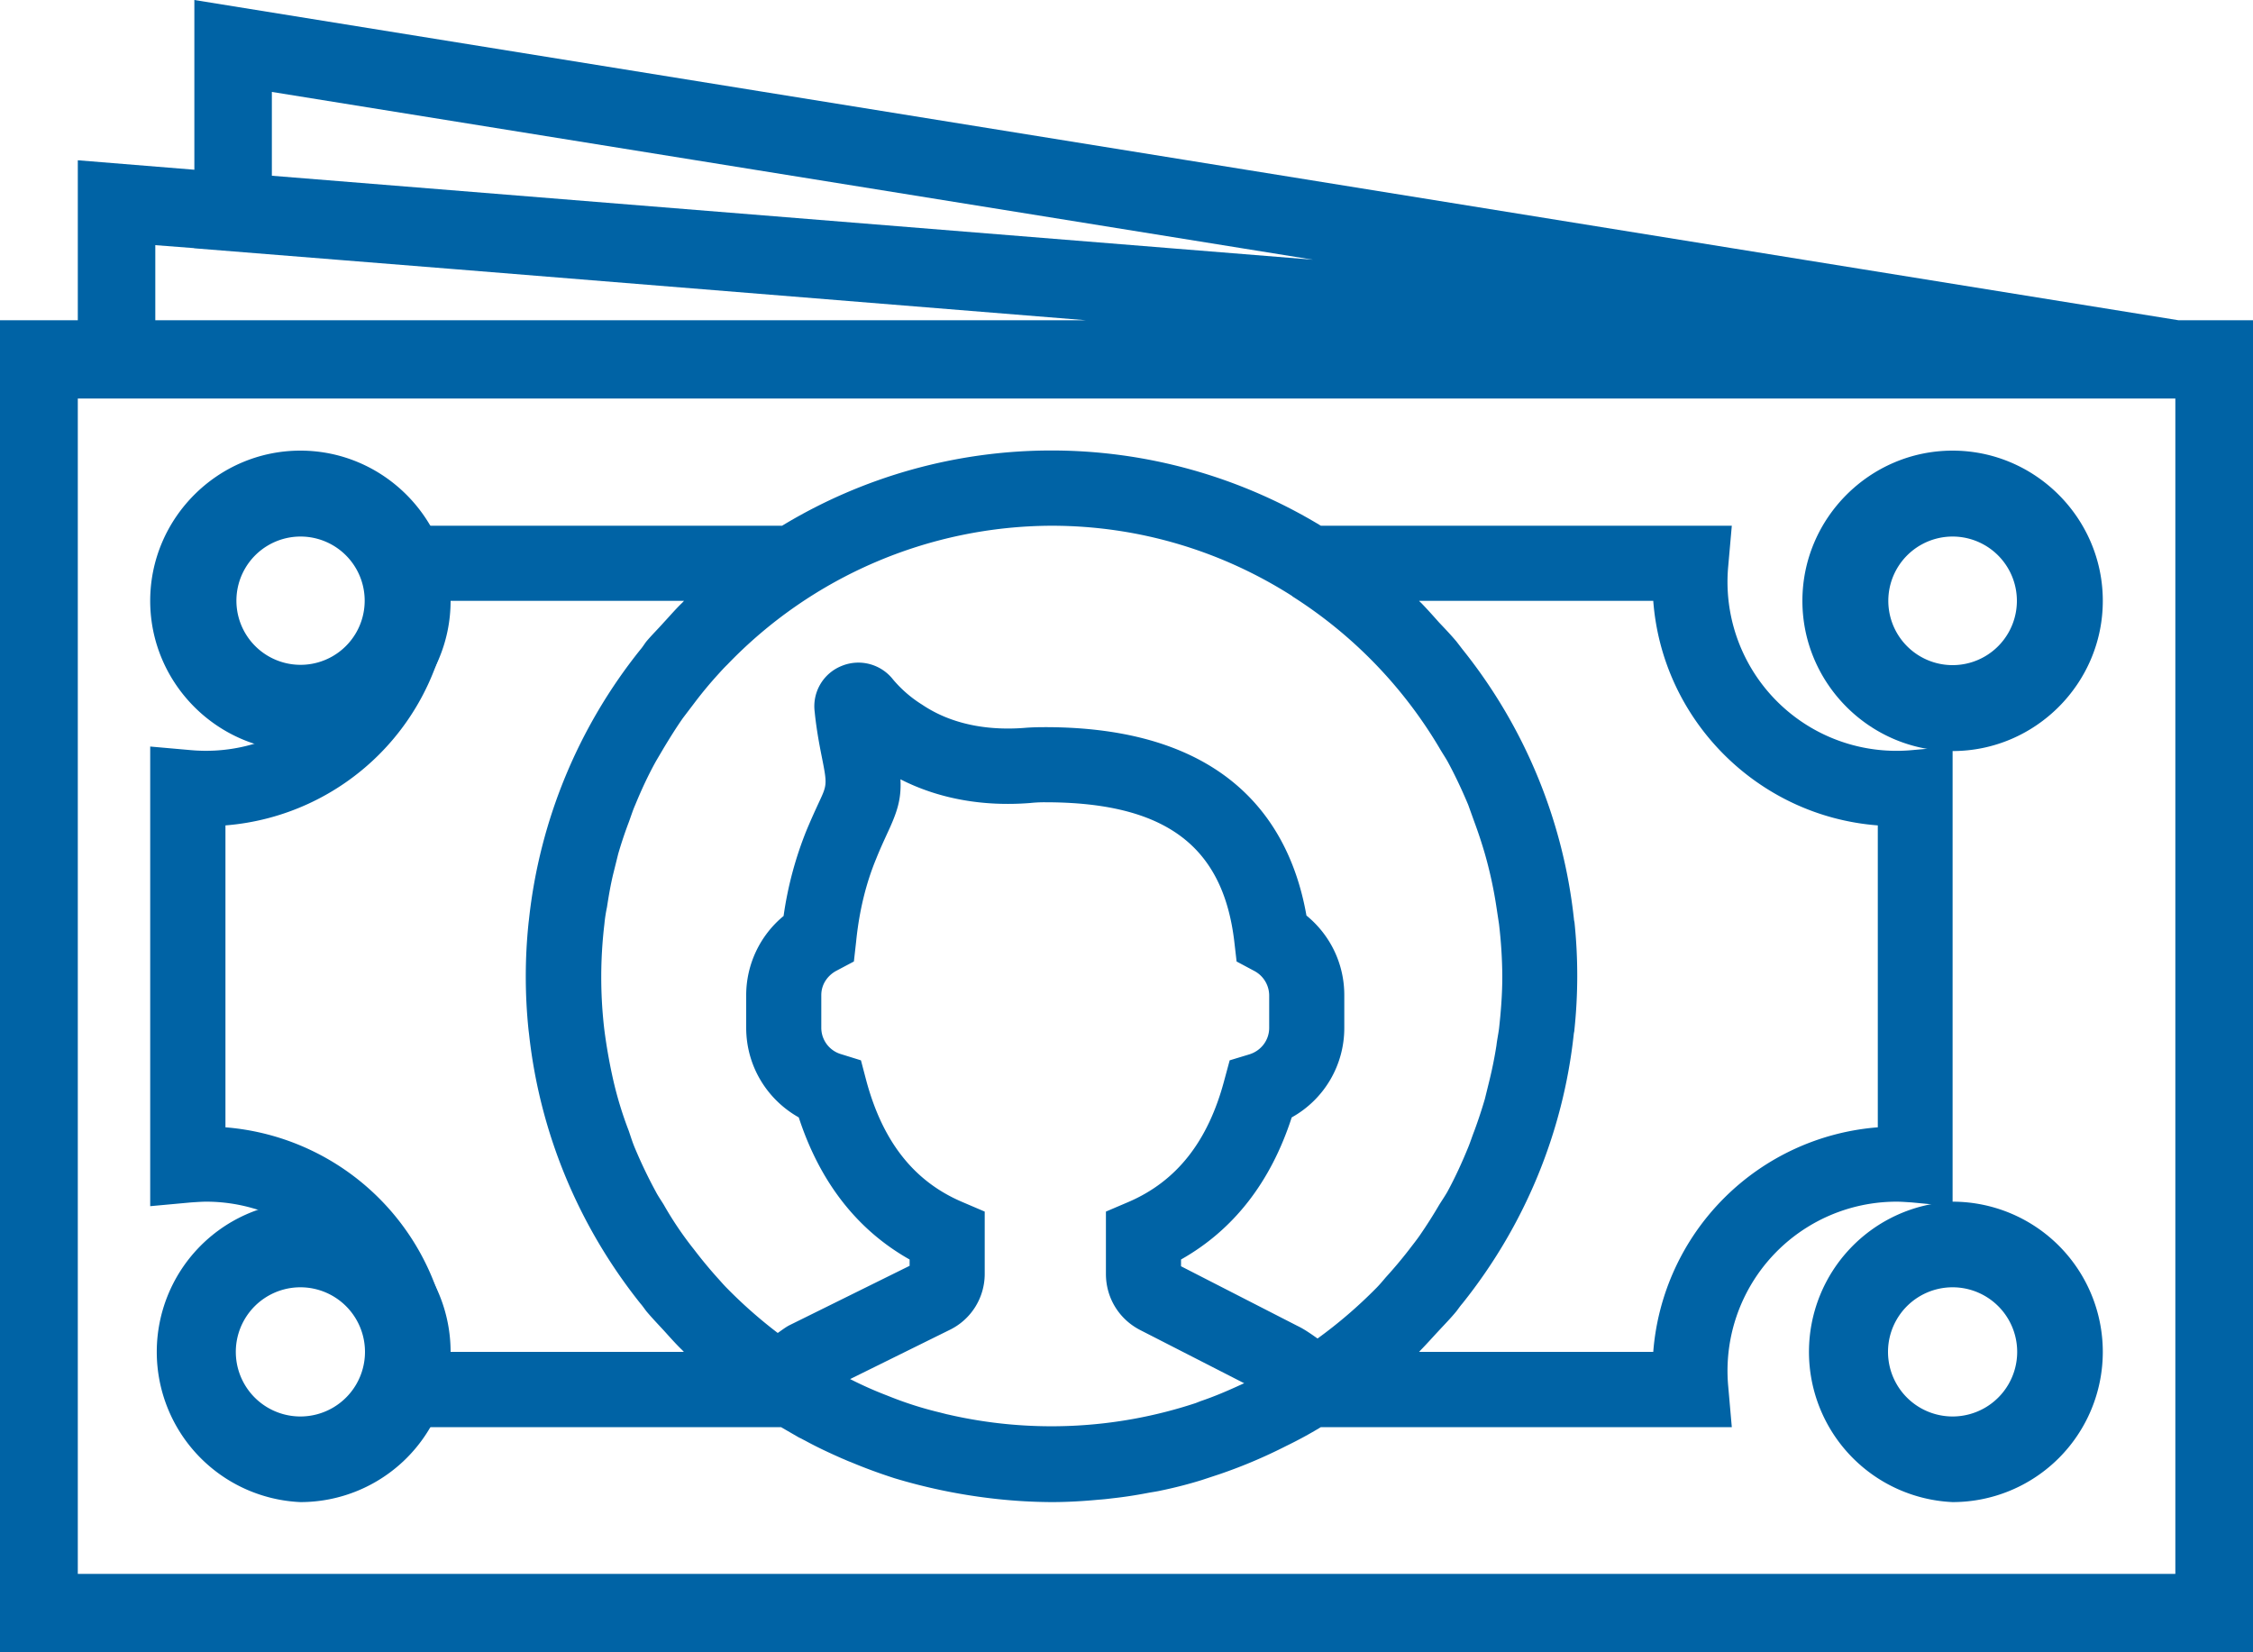 <svg width="15" height="11" xmlns="http://www.w3.org/2000/svg"><g fill="#0063A5" fill-rule="evenodd"><path d="M14.504 2.132L1.294 0v1.13l-.776-.063v1.065H0V11h15V2.132h-.496zM1.81.612l6.932 1.117L1.81 1.17V.611zm-.777 1.02l.26.02v.001l1.747.14 4.19.339H1.034v-.5zm-.516 8.846h13.966V2.653H.518v7.825z"/><path d="M2 5c.55 0 1-.45 1-1s-.45-1-1-1-1 .45-1 1 .45 1 1 1zm0-1.428a.427.427 0 1 1 .002.854A.427.427 0 0 1 2 3.572zM12 4c0 .55.45 1 1 1s1-.45 1-1-.45-1-1-1-1 .45-1 1zm1.428 0a.428.428 0 1 1-.856 0 .428.428 0 0 1 .856 0zM2 8a1.001 1.001 0 0 0 0 2 1 1 0 0 0 0-2zm0 1.43a.43.43 0 0 1 0-.86.429.429 0 0 1 0 .86zM13 8a1.001 1.001 0 0 0 0 2 1 1 0 0 0 0-2zm0 1.43a.43.43 0 0 1 0-.86.429.429 0 0 1 0 .86z"/><path d="M7.637 9.94c.03-.006.063-.01.093-.017a2.9 2.9 0 0 0 .272-.07l.124-.041a3.39 3.39 0 0 0 .438-.186 2.799 2.799 0 0 0 .23-.125h2.736l-.024-.273A1.126 1.126 0 0 1 12.626 8c.034 0 .068.003.102.005l.272.026V4.97l-.272.024a1.125 1.125 0 0 1-1.222-1.223l.024-.271H8.794a3.461 3.461 0 0 0-3.587 0H2.47l.024.272a1.127 1.127 0 0 1-1.222 1.222L1 4.97v3.06l.272-.025c.034-.002.069-.005.103-.005a1.127 1.127 0 0 1 1.12 1.227l-.025.274H5.2l.121.07c.013.005.025.013.038.019.08.044.164.083.248.12.02.008.038.017.058.024.095.04.191.075.29.107a3.75 3.75 0 0 0 .635.133A3.537 3.537 0 0 0 7 10c.106 0 .21-.006.315-.016.033-.002.065-.006.098-.01.074-.008.15-.02.224-.034zm-1.33-.524l-.047-.012a2.407 2.407 0 0 1-.35-.112 2.527 2.527 0 0 1-.25-.111l.662-.327a.414.414 0 0 0 .234-.374v-.414l-.152-.065c-.32-.137-.528-.402-.637-.809l-.035-.133-.132-.041a.183.183 0 0 1-.132-.175v-.218c0-.08.051-.136.1-.162l.117-.062.015-.133c.02-.2.065-.386.133-.55.028-.07.053-.123.072-.165.067-.143.097-.229.09-.365.25.128.546.183.863.158a.897.897 0 0 1 .1-.005c.796 0 1.185.287 1.26.93l.015.13.116.062a.186.186 0 0 1 .101.163v.217c0 .08-.052.151-.131.176l-.132.04-.036.133c-.108.407-.317.672-.638.81l-.15.064v.415c0 .158.086.3.227.373l.694.355c-.01.003-.018.008-.028.012-.087.04-.174.077-.263.107l-.033.013a3.062 3.062 0 0 1-1.652.075zM9.448 4h1.559c.06.797.698 1.434 1.495 1.495v2.01A1.626 1.626 0 0 0 11.007 9H9.448l.01-.011c.042-.043.082-.088.123-.132.039-.042.08-.084.116-.128.013-.017.025-.035.04-.052.41-.513.67-1.132.741-1.795.001-.008.004-.017.004-.026a3.44 3.44 0 0 0 .001-.712c-.001-.01-.004-.018-.004-.025a3.467 3.467 0 0 0-.742-1.796l-.04-.052c-.037-.044-.077-.086-.116-.127-.04-.045-.08-.09-.122-.133-.005-.003-.008-.008-.011-.011zm-.844-.03a3.019 3.019 0 0 1 .979 1.009c.017.03.037.059.054.089.051.094.096.19.138.29l.041.114c.026.07.049.14.07.212a2.818 2.818 0 0 1 .077.355l.017.112a3.1 3.1 0 0 1 .022.349c0 .118-.009.234-.022.35-.005.037-.013.074-.017.11a2.785 2.785 0 0 1-.046.23l-.031.126a3.284 3.284 0 0 1-.07.212c-.015.038-.027.077-.043.115-.04.098-.085.196-.136.29-.017.03-.037.059-.055.088a3.21 3.21 0 0 1-.127.2c-.024.035-.05.067-.075.1a2.96 2.96 0 0 1-.154.183c-.021.025-.042.05-.064.072a3.116 3.116 0 0 1-.39.335c-.043-.03-.086-.061-.134-.084l-.775-.397v-.045c.349-.197.597-.514.737-.946a.68.68 0 0 0 .35-.597v-.217c0-.208-.093-.4-.252-.53-.105-.597-.502-1.254-1.739-1.254-.047 0-.095.001-.14.005-.183.014-.45 0-.68-.155a.82.82 0 0 1-.193-.167.293.293 0 0 0-.344-.09.289.289 0 0 0-.178.305c.008.082.023.178.044.283.04.2.04.2-.015.318-.023.05-.05.108-.083.187a2.424 2.424 0 0 0-.153.571.684.684 0 0 0-.249.527v.217c0 .253.137.477.35.597.141.432.39.75.738.946v.042l-.803.397c-.026.014-.05.033-.075.05a3.144 3.144 0 0 1-.338-.298c-.023-.023-.043-.047-.066-.072a3.052 3.052 0 0 1-.152-.184 2.315 2.315 0 0 1-.203-.3c-.017-.028-.037-.056-.053-.087a3.204 3.204 0 0 1-.139-.29c-.016-.038-.028-.077-.041-.115a2.474 2.474 0 0 1-.103-.337 3.623 3.623 0 0 1-.06-.34 2.99 2.99 0 0 1 .001-.7.988.988 0 0 1 .017-.111c.012-.078.025-.155.044-.231l.031-.125c.021-.072.044-.141.071-.212.014-.038.026-.077.042-.113.041-.1.086-.197.138-.291l.053-.09c.04-.066.082-.134.127-.198l.076-.1a2.68 2.68 0 0 1 .153-.185c.021-.023.042-.047.066-.07A3.007 3.007 0 0 1 7 3.5c.591 0 1.14.173 1.603.468zM2.996 9a1.63 1.63 0 0 0-1.495-1.495v-2.01A1.629 1.629 0 0 0 2.996 4h1.558l-.011.012c-.043.041-.082.087-.124.132-.038.043-.079.083-.116.127-.013.017-.025.037-.039.053a3.464 3.464 0 0 0-.742 1.795l-.003.025a3.455 3.455 0 0 0 0 .714l.003.024c.072.663.332 1.282.741 1.795.015.017.027.035.04.052.037.044.077.086.116.128.04.044.08.09.124.132l.01.011H2.997z"/></g></svg>
